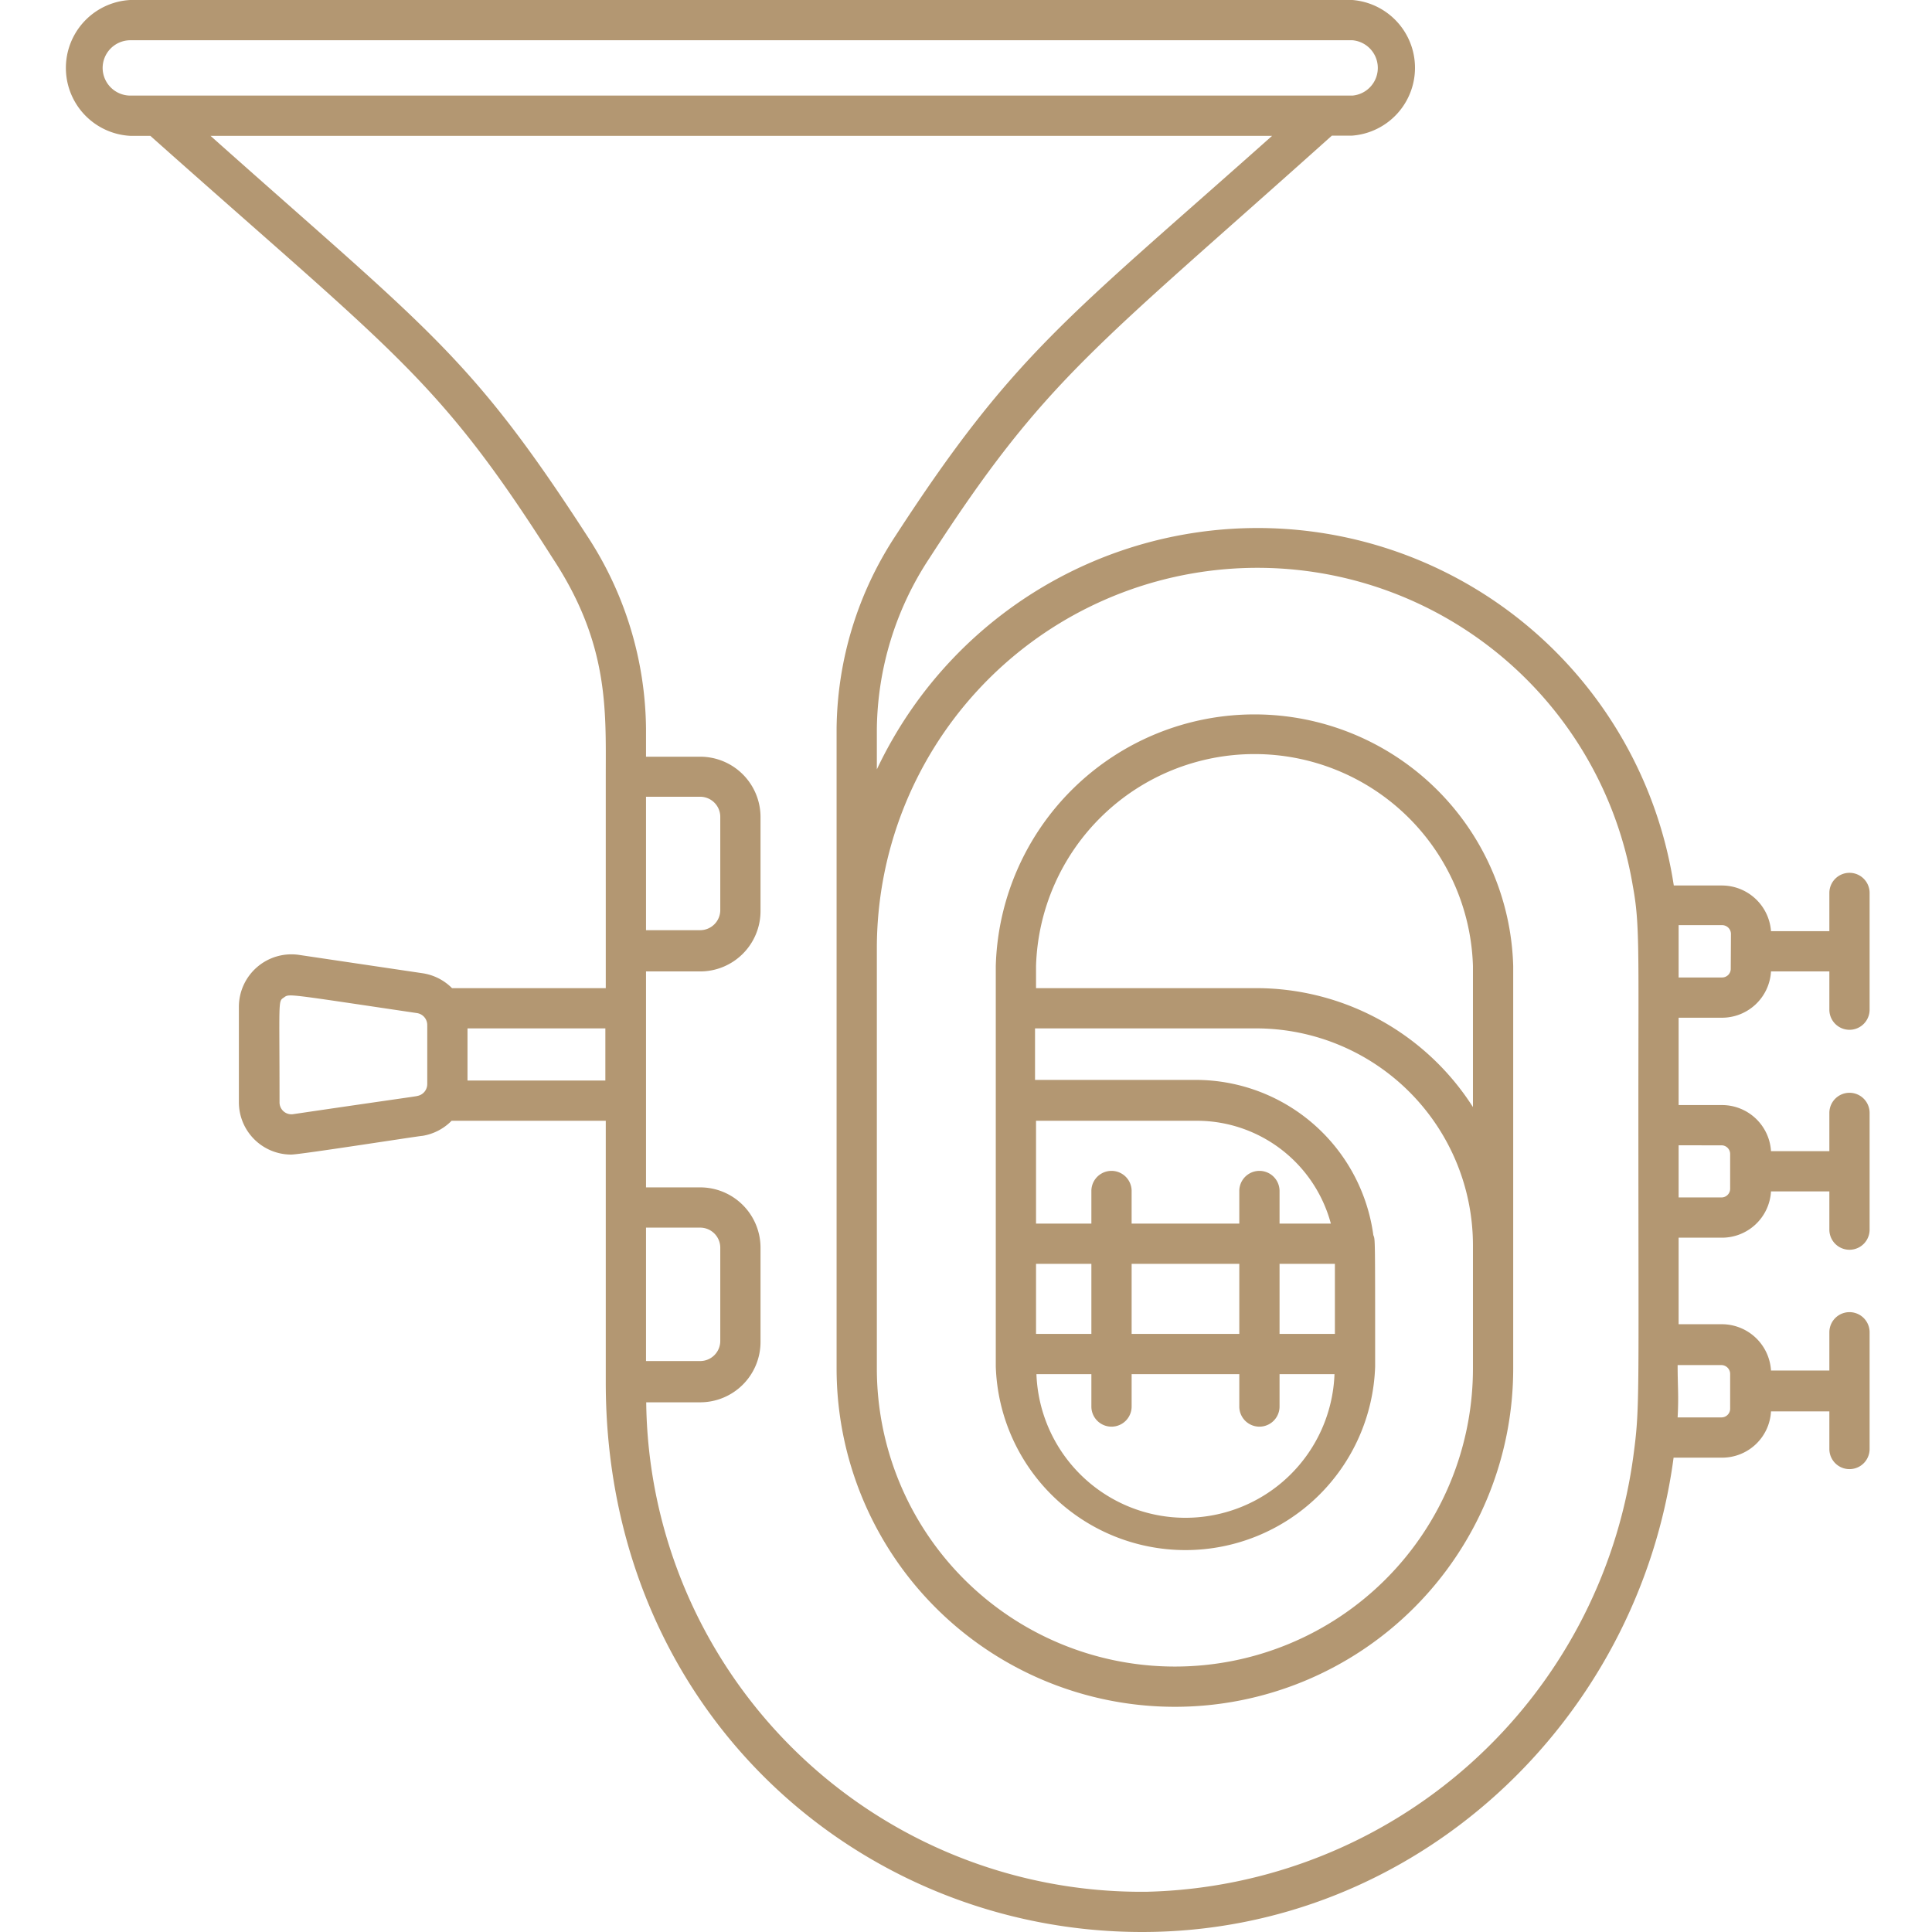 <svg xmlns="http://www.w3.org/2000/svg" xmlns:xlink="http://www.w3.org/1999/xlink" width="512" height="512" x="0" y="0" viewBox="0 0 96 96" style="enable-background:new 0 0 512 512" xml:space="preserve"><g><path d="M91.9 43.37a1 1 0 0 0-1 1v1.9H88A2.45 2.45 0 0 0 85.54 44h-2.37a20.92 20.92 0 0 0-39.6-5.77v-2a15.69 15.69 0 0 1 2.61-8.49c5.77-8.93 8.12-10.35 20-21h1A3.38 3.38 0 0 0 67.2 0H6.47a3.38 3.38 0 0 0 0 6.75h1c12.21 10.88 14.28 12 20 21 2.8 4.25 2.63 7.55 2.63 10.79V49.1h-7.64a2.6 2.6 0 0 0-1.46-.74l-6.13-.91a2.61 2.61 0 0 0-3 2.58v4.74a2.6 2.6 0 0 0 2.6 2.6c.46 0 6.37-.93 6.52-.93a2.61 2.61 0 0 0 1.45-.75h7.66v13C30.1 85 42.66 96 56.75 96c13.58 0 24.66-10.44 26.41-23.57h2.38a2.43 2.43 0 0 0 2.46-2.3h2.9V72a1 1 0 0 0 2 0v-5.8a1 1 0 1 0-2 0v1.9H88a2.45 2.45 0 0 0-2.42-2.3h-2.17v-4.3h2.13A2.44 2.44 0 0 0 88 59.2h2.9v1.9a1 1 0 0 0 2 0v-5.8a1 1 0 1 0-2 0v1.9H88a2.44 2.44 0 0 0-2.42-2.29h-2.17v-4.34h2.13a2.44 2.44 0 0 0 2.46-2.3h2.9v1.9a1 1 0 0 0 2 0v-5.8a1 1 0 0 0-1-1ZM20.72 54.46c.1 0-1.25.18-6.14.9a.59.59 0 0 1-.69-.59c0-5.15-.08-5 .21-5.2s0-.21 6.62.77a.6.6 0 0 1 .51.6v2.92a.6.6 0 0 1-.51.6Zm9.36-.77h-6.85V51.1h6.85ZM5.1 3.38A1.38 1.38 0 0 1 6.47 2H67.2a1.38 1.38 0 0 1 0 2.75H6.47A1.38 1.38 0 0 1 5.1 3.38ZM32.1 61h2.69a1 1 0 0 1 1 1v4.63a1 1 0 0 1-1 1H32.1Zm0-21.41h2.69a1 1 0 0 1 1 1v4.63a1 1 0 0 1-1 1H32.1Zm53.44 28.24a.44.44 0 0 1 .43.44V70a.43.43 0 0 1-.43.43h-2.18c.06-1.08 0-1.54 0-2.6Zm0-10.92a.43.43 0 0 1 .43.43v1.72a.43.43 0 0 1-.43.44h-2.13v-2.59Zm-4.13-2c0 15 .08 15-.26 17.52A25 25 0 0 1 57 94a24.6 24.6 0 0 1-24.89-24.32h2.68a3 3 0 0 0 3-3V62a3 3 0 0 0-3-3H32.1V48.27h2.69a3 3 0 0 0 3-3V40.6a3 3 0 0 0-3-3H32.1v-1.4a17.73 17.73 0 0 0-2.93-9.58c-5.83-9-7.85-10.19-18.71-19.87h52.75C53.05 15.8 50.39 17.55 44.5 26.62a17.73 17.73 0 0 0-2.93 9.58V68a16.81 16.81 0 0 0 33.62 0V48a12.86 12.86 0 0 0-25.71 0v19.9a9.43 9.43 0 0 0 18.85 0c0-6.7 0-6.27-.09-6.53a8.91 8.91 0 0 0-8.81-7.71h-8V51.1h10.99a10.78 10.78 0 0 1 10.77 10.77V68a14.81 14.81 0 0 1-29.62 0V47.12A18.91 18.91 0 0 1 81.13 44c.35 1.89.28 3 .28 10.91Zm-8.22.1a12.78 12.78 0 0 0-10.77-5.91H51.48V48a10.86 10.86 0 0 1 21.71 0Zm-6.86 11.27h-2.75V62.8h2.75Zm-4.75 0h-5.35V62.8h5.35Zm-7.35 0h-2.75V62.8h2.75Zm0 2v1.61a1 1 0 0 0 2 0v-1.61h5.35v1.61a1 1 0 0 0 2 0v-1.61h2.73a7.41 7.41 0 0 1-14.81 0Zm9.35-7.48v-1.62a1 1 0 1 0-2 0v1.62h-5.35v-1.62a1 1 0 0 0-2 0v1.62h-2.75v-5.11h8a6.9 6.9 0 0 1 6.65 5.11ZM86 48.13a.43.43 0 0 1-.43.44h-2.16v-2.6h2.17a.44.44 0 0 1 .43.44Z" fill="#b39772" opacity="1" data-original="#000000"></path></g></svg>
